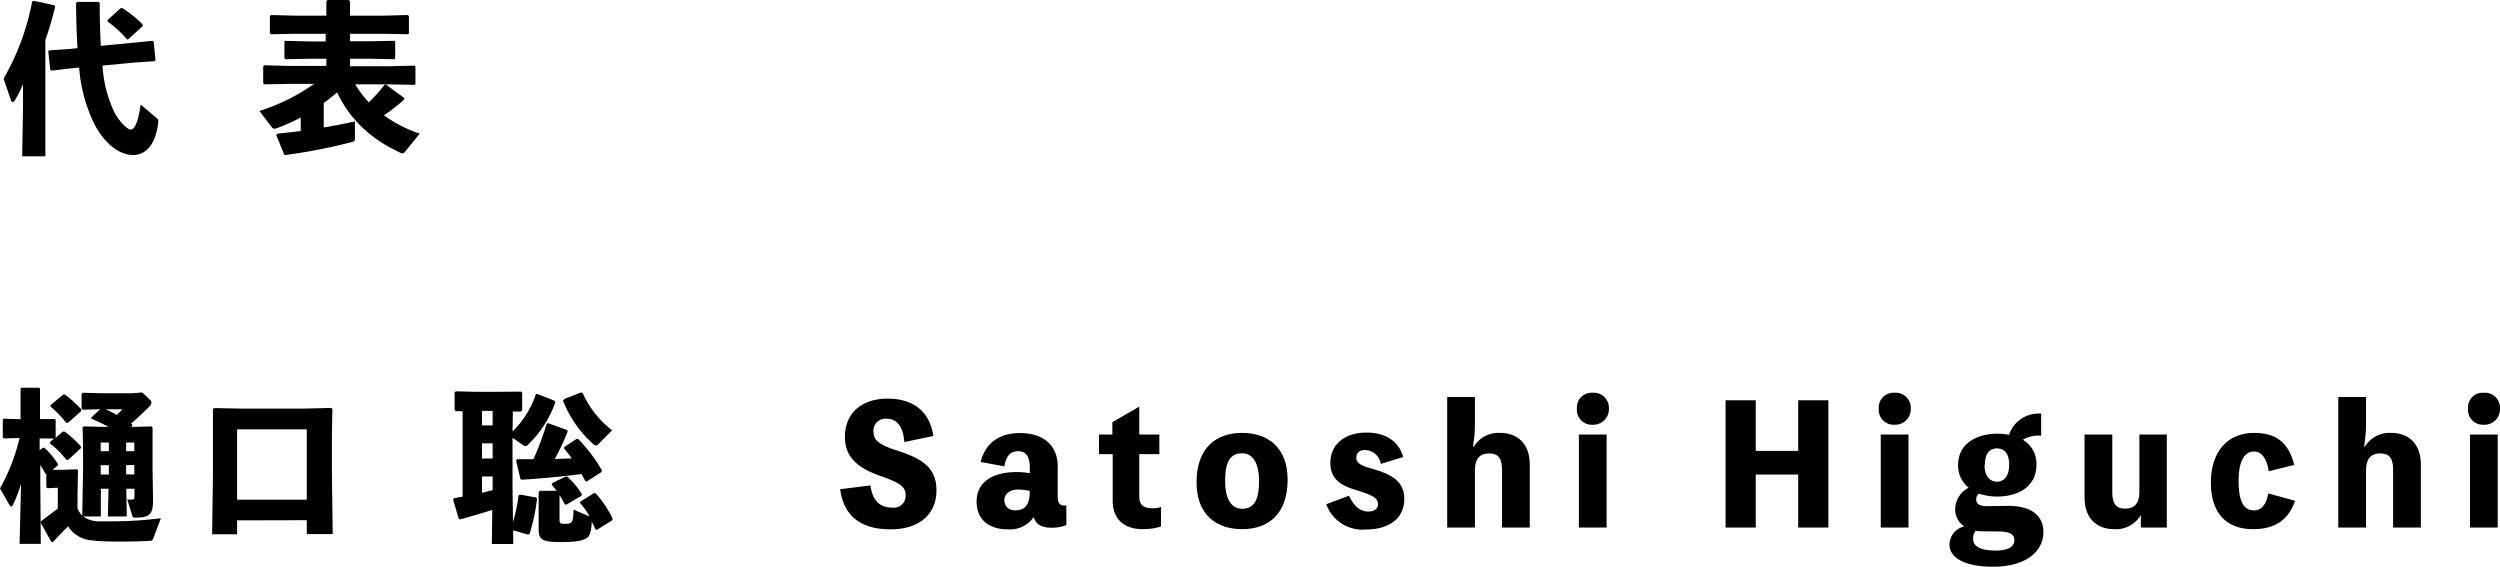 <svg xmlns="http://www.w3.org/2000/svg" viewBox="0 0 306.42 69.46"><g id="レイヤー_2" data-name="レイヤー 2"><g id="レイヤー_1-2" data-name="レイヤー 1"><path d="M5.56,19.16H2.72L2.82,13v-2.7a12.85,12.85,0,0,1-1,2,.33.33,0,0,1-.26.2c-.1,0-.18-.08-.22-.22L.44,9.64A30.11,30.11,0,0,0,3.94.2L4.12.1,6.66.64l.1.18A40.7,40.7,0,0,1,5.56,4.9ZM16.32,5.24,18.7,5l.14.14.22,2.22-.12.14-2.38.16-4,.38A15.52,15.52,0,0,0,14,13.72c.64,1.22,1.62,2.16,2,2.16s.88-.5,1.24-3.06l1.92,1.62a.51.51,0,0,1,.24.52C19.06,18,17.68,19,16.32,19s-3.26-.94-4.78-3.84A19.14,19.14,0,0,1,9.7,8.28l-.88.08-2.5.3-.16-.12L5.92,6.3,6,6.18,8.56,6l.94-.1C9.4,4.32,9.34,2.5,9.32.4L9.44.24h2.64l.14.14c0,2,.06,3.74.14,5.24Zm-.6-.42-.16,0a12.78,12.78,0,0,0-2.38-2.18l0-.18L14.8,1,15,1a13.36,13.36,0,0,1,2.48,2l0,.2Z"/><path d="M49.68,18.56c-.12.14-.22.24-.36.24a.52.52,0,0,1-.22-.06c-.72-.36-1.44-.72-2.12-1.14a15.2,15.2,0,0,1-3.78-3.28,14.81,14.81,0,0,1-1.88-3c-.52.46-1.08.88-1.64,1.3v3c1.24-.2,2.48-.44,3.82-.74l0,2.14c0,.24-.12.32-.34.38A69.12,69.12,0,0,1,35,19L34.86,19l-1-2.44.14-.18c1-.1,1.94-.2,2.86-.32V14.4a23.33,23.33,0,0,1-3.06,1.36.47.47,0,0,1-.22,0,.34.34,0,0,1-.26-.16l-1.52-2a24.31,24.31,0,0,0,6.7-3.32H35.4l-3,.06-.14-.14V8.18L32.36,8l3,.08H40V7.2H38l-3,.06-.14-.12v-2L34.92,5l3,.08h2V4.14H36.22l-3,.06-.14-.12V2l.12-.16,3,.08H40V.18L40.12,0h2.62l.16.16V1.92H47l3-.08.12.14V4.1L50,4.2l-3-.06H42.9v.92h2.52L48.32,5l.12.12V7.16l-.12.1-2.9-.06H42.9v.92h4.9l3-.08.12.12v2.12l-.12.12-3-.06H43.54a12.7,12.7,0,0,0,1.66,2.2,17.51,17.51,0,0,0,1.94-2.16l.18,0L49.54,12v.2a25.07,25.07,0,0,1-2.48,1.94,16.43,16.43,0,0,0,4.38,2.24Z"/><path d="M.48,53.74l-.14-.12V51.44l.12-.12,2.06.06V47.64l.08-.12H4.8l.1.12v3.72l1.82,0,.1.1v2.2l.88-.76.22,0a12.55,12.55,0,0,1,2,1.82l0,.2L8.36,56.36l-.22,0a11.12,11.12,0,0,0-2-2v-.2l.5-.42-1.78,0v1.46l.4-.32h.18a9.62,9.62,0,0,1,1.66,2l0,.16-.68.54.54,0h.76l1.72-.06.12.14-.06,3V62.3a2.68,2.68,0,0,0,.58.9l.1-5.42v-3l-.06-2.38.14-.14,2.3.06h.72a20.21,20.21,0,0,0-2.08-1l0-.16,1.08-1-2.14.06L10,50.1V48.28l.14-.14,2.38.06h3.68l1.24-.1.9.86a.58.58,0,0,1,.22.4.77.77,0,0,1-.26.48c-.78.76-1.5,1.46-2.24,2.08l.14.1,0,.2-.12.1h.38l2.12-.06.12.14,0,2.38v2.86l.06,3.62c0,1.76-.38,2.18-2.14,2.18-.28,0-.34,0-.4-.22l-.62-2a2.2,2.2,0,0,0,.56,0c.22,0,.32,0,.32-.4v-.92h-1l.06,3.4H13.22l.08-3.4h-.94V63.3H10.2a3.27,3.27,0,0,0,2,.6c.46,0,1,0,1.52,0a48.62,48.62,0,0,0,6-.38L18.78,66c-.08.2-.14.26-.36.28-.82.06-2,.1-3.28.1s-2.72,0-3.8-.14a3.82,3.82,0,0,1-3-1.72c-.58.56-1.22,1.24-1.88,1.94l-.18-.08L5,64.1l0-.18c.9-.7,1.44-1.1,2.08-1.58V59.78H7l-1.18.06-.14-.12V58.06l-.12,0c-.2-.4-.42-.74-.62-1.06v2.2L5,66.66H2.4l.18-7.36a18,18,0,0,1-1,2.6q-.09.18-.18.18c-.08,0-.18-.08-.26-.22L0,59.86a23.83,23.83,0,0,0,2.4-6.18Zm7.86-1.92H8.12a13.61,13.61,0,0,0-1.94-2v-.16l1.58-1.3.2,0a14.37,14.37,0,0,1,2,1.82l0,.2Zm5,2.42h-1V55.3h1Zm0,2.78h-1v1.14h1Zm-.38-6.86c.46.22.92.44,1.36.7.24-.24.46-.46.68-.7Zm3.5,5.14V54.24h-1V55.3Zm0,2.86V57h-1v1.14Z"/><path d="M29.06,63.78v1.7H26l.1-7.3V53.56l0-3.42.16-.12,3.36.06h7.64L40.58,50l.16.12-.06,3.42v4.32l.1,7.6H37.6v-1.7ZM37.6,52.62H29.06v8.62H37.6Z"/><path d="M62.82,52.88a11.28,11.28,0,0,0,2.86-4.58l.2,0,2.1.82.08.22a13.37,13.37,0,0,1-3.36,5.18.55.55,0,0,1-.3.16.49.49,0,0,1-.22-.08l-1.36-.94v6L62.88,64a21.32,21.32,0,0,0,.68-3.28l.18-.1,2,.36.08.18a22.89,22.89,0,0,1-.92,4.3l-.2.06L62.9,65l0,1.68H60.28l.06-4.18c-1.18.38-2.64.8-3.94,1.16l-.18-.1-.68-2.32.1-.18,1.06-.18V50.4l-.84,0-.14-.14v-2.2l.18-.1,2.28.06h3.16L63.86,48l.14.14v2.16l-.14.14-1,0Zm-2.44-.74V50.36h-1.3v1.78Zm-1.3,2.2V56.2h1.3V54.34Zm0,4.06v2l1.3-.32V58.4Zm4.3-2.12c.7,0,1.36,0,2,0A33.7,33.7,0,0,0,67,51.94l.16-.08,2.34.84.08.2A30.64,30.64,0,0,1,68,56.26l2.08-.08c-.3-.42-.62-.82-.94-1.22l0-.16,1.52-1,.2,0a18.83,18.83,0,0,1,2.92,3.86l-.06.2L71.94,59,71.76,59l-.48-.9c-2.32.3-4.56.52-7.36.7l-.14-.12-.52-2.22Zm4.84,3.88a8,8,0,0,0-.6-.74l.06-.2,1.62-.8h.22a9.31,9.31,0,0,1,1.8,2.16l-.08.2-1.8,1.06-.2,0a11.39,11.39,0,0,0-.66-1.16v3c0,.46.06.52.66.52.94,0,1-.14,1.06-1.74l1.86.8.08,0a8.24,8.24,0,0,0-1.16-1.62l.08-.18,1.62-1H73A12.4,12.4,0,0,1,75.1,63.6l-.08.18L73.2,64.92l-.2,0c-.16-.36-.32-.7-.48-1,0,1.1-.24,1.78-.56,2s-.9.52-3.08.52c-2.44,0-2.86-.24-2.86-1.62l0-2.18V60.32l.16-.16Zm1-11.28,2-.78.2.08a11.93,11.93,0,0,0,3.6,4.56l-1.76,1.78a.3.3,0,0,1-.18.08.65.65,0,0,1-.38-.18A14.11,14.11,0,0,1,69,49.1Z"/><path d="M106.68,59.5c.26,1.76,1.06,2.72,2.72,2.72A1.44,1.44,0,0,0,111,60.74c0-1.12-.68-1.56-3.14-2.42-2.84-1-4.3-2.38-4.3-4.76,0-2.94,2.08-4.7,5.24-4.7s5.16,1.6,5.6,4.58l-3.56.74c-.14-1.88-.88-2.86-2.2-2.86a1.47,1.47,0,0,0-1.58,1.6c0,1.06.74,1.62,3,2.34,3.32,1.06,4.72,2.3,4.72,4.86,0,2.9-2.1,4.76-5.62,4.76-3.68,0-5.76-1.66-6.18-4.92Z"/><path d="M129.64,60.9c0,.72.26,1.06.78,1.06a.77.77,0,0,0,.28,0v2.4a4.72,4.72,0,0,1-1.82.32c-1.3,0-1.9-.44-2.18-1.3a3.54,3.54,0,0,1-3.2,1.5c-2.36,0-3.8-1.26-3.8-3.4,0-2.36,1.9-3.62,4.92-3.62a9.63,9.63,0,0,1,1.6.14V57.3c0-1.38-.52-2-1.44-2s-1.46.58-1.68,1.86l-2.9-.54c.56-2.3,2.26-3.54,4.82-3.54,2.86,0,4.62,1.5,4.62,4.08Zm-3.42-.72A6,6,0,0,0,124.8,60c-1,0-1.7.5-1.7,1.36a1.22,1.22,0,0,0,1.38,1.18C125.64,62.56,126.22,61.84,126.22,60.18Z"/><path d="M139.64,60.82c0,1.1.52,1.48,1.66,1.48a3.09,3.09,0,0,0,1-.16v2.4a7.76,7.76,0,0,1-2.24.32c-2.16,0-3.68-1.12-3.68-3.5v-5.7H134.7v-2.4h1.64V51.74l3.3-1.9v3.42h2.46v2.4h-2.46Z"/><path d="M157.82,58.8c0,4.26-2.42,6.06-5.58,6.06s-5.58-1.78-5.58-5.74c0-4.26,2.42-6.06,5.58-6.06S157.82,54.84,157.82,58.8Zm-3.5.12c0-1.86-.6-3.36-2.08-3.36s-2.08,1.06-2.08,3.44c0,1.86.6,3.36,2.08,3.36S154.32,61.28,154.32,58.92Z"/><path d="M165.34,60.76c.64,1.36,1.44,1.94,2.38,1.94.78,0,1.18-.38,1.18-.9,0-.84-.84-1.16-2.84-1.78s-3-1.52-3-3.3c0-2.2,1.72-3.7,4.4-3.7,2.38,0,4,1.06,4.52,3l-2.74.84a2,2,0,0,0-1.92-1.7c-.7,0-1.08.34-1.08.94s.46.94,1.82,1.32c2.68.74,4.06,1.66,4.06,3.76,0,2.3-1.8,3.72-4.72,3.72a4.71,4.71,0,0,1-4.84-3.1Z"/><path d="M180.66,54.72a3.53,3.53,0,0,1,3.22-1.66c2,0,3.62,1.22,3.62,3.88v7.72h-3.4v-7c0-1.54-.48-2.08-1.58-2.08s-1.74.6-1.74,2.08v7h-3.4v-16h3.4V51.5a17.37,17.37,0,0,1-.24,3.22Z"/><path d="M197.2,50.06a1.91,1.91,0,0,1-2,2,1.83,1.83,0,0,1-1.92-2,1.8,1.8,0,0,1,1.92-1.92A1.85,1.85,0,0,1,197.2,50.06Zm-.28,14.6h-3.4V53.26h3.4Z"/><path d="M224.1,49.06v15.6h-3.7v-6.5h-5.2v6.5h-3.7V49.06h3.7v6.2h5.2v-6.2Z"/><path d="M234.2,50.06a1.91,1.91,0,0,1-2,2,1.83,1.83,0,0,1-1.92-2,1.8,1.8,0,0,1,1.92-1.92A1.85,1.85,0,0,1,234.2,50.06Zm-.28,14.6h-3.4V53.26h3.4Z"/><path d="M246.14,62c2.86,0,4.32,1.22,4.32,3.22,0,2.2-1.94,4.24-6.16,4.24-4,0-5.36-1.38-5.36-2.7a2.34,2.34,0,0,1,1.82-2.24,2.48,2.48,0,0,1-1.12-2.06,3,3,0,0,1,1.66-2.68A3.42,3.42,0,0,1,240,57c0-2.62,2.26-3.84,4.82-3.84a6.71,6.71,0,0,1,1.42.14,3.82,3.82,0,0,1,3.94-2.6V53.4a3.77,3.77,0,0,0-2.24.5A3.41,3.41,0,0,1,249.6,57c0,2.62-2.22,3.86-4.8,3.86a6.75,6.75,0,0,1-2.24-.36.88.88,0,0,0-.34.7c0,.54.36.84,1.4.84ZM243,65.12a5.61,5.61,0,0,1-.86-.06,1.53,1.53,0,0,0-.3,1c0,1.06,1.22,1.42,2.76,1.42s2.3-.48,2.3-1.26-.66-1.08-2-1.08Zm.24-8.16c0,1.48.72,2.08,1.52,2.08s1.5-.58,1.5-2.08-.7-2-1.5-2S243.28,55.46,243.28,57Z"/><path d="M265.58,53.26v11.4H262.4V63.12h0a3.53,3.53,0,0,1-3.28,1.74c-2,0-3.62-1.22-3.62-3.88V53.26h3.4v7c0,1.54.48,2.08,1.58,2.08s1.74-.6,1.74-2.08v-7Z"/><path d="M281.3,61.38c-.94,2.78-3,3.48-5.14,3.48-3.32,0-5.18-2-5.18-5.72s2-6.08,5.28-6.08c2.6,0,4.24,1.08,4.94,3.92l-3.12.78c-.26-1.66-.92-2.42-1.82-2.42s-1.88.76-1.88,3.58.76,3.64,1.92,3.64c.72,0,1.44-.48,1.72-2.08Z"/><path d="M289.88,54.72a3.53,3.53,0,0,1,3.22-1.66c2,0,3.62,1.22,3.62,3.88v7.72h-3.4v-7c0-1.54-.48-2.08-1.58-2.08s-1.74.6-1.74,2.08v7h-3.4v-16H290V51.5a17.37,17.37,0,0,1-.24,3.22Z"/><path d="M306.42,50.06a1.91,1.91,0,0,1-2,2,1.83,1.83,0,0,1-1.92-2,1.8,1.8,0,0,1,1.92-1.92A1.85,1.85,0,0,1,306.42,50.06Zm-.28,14.6h-3.4V53.26h3.4Z"/></g></g></svg>